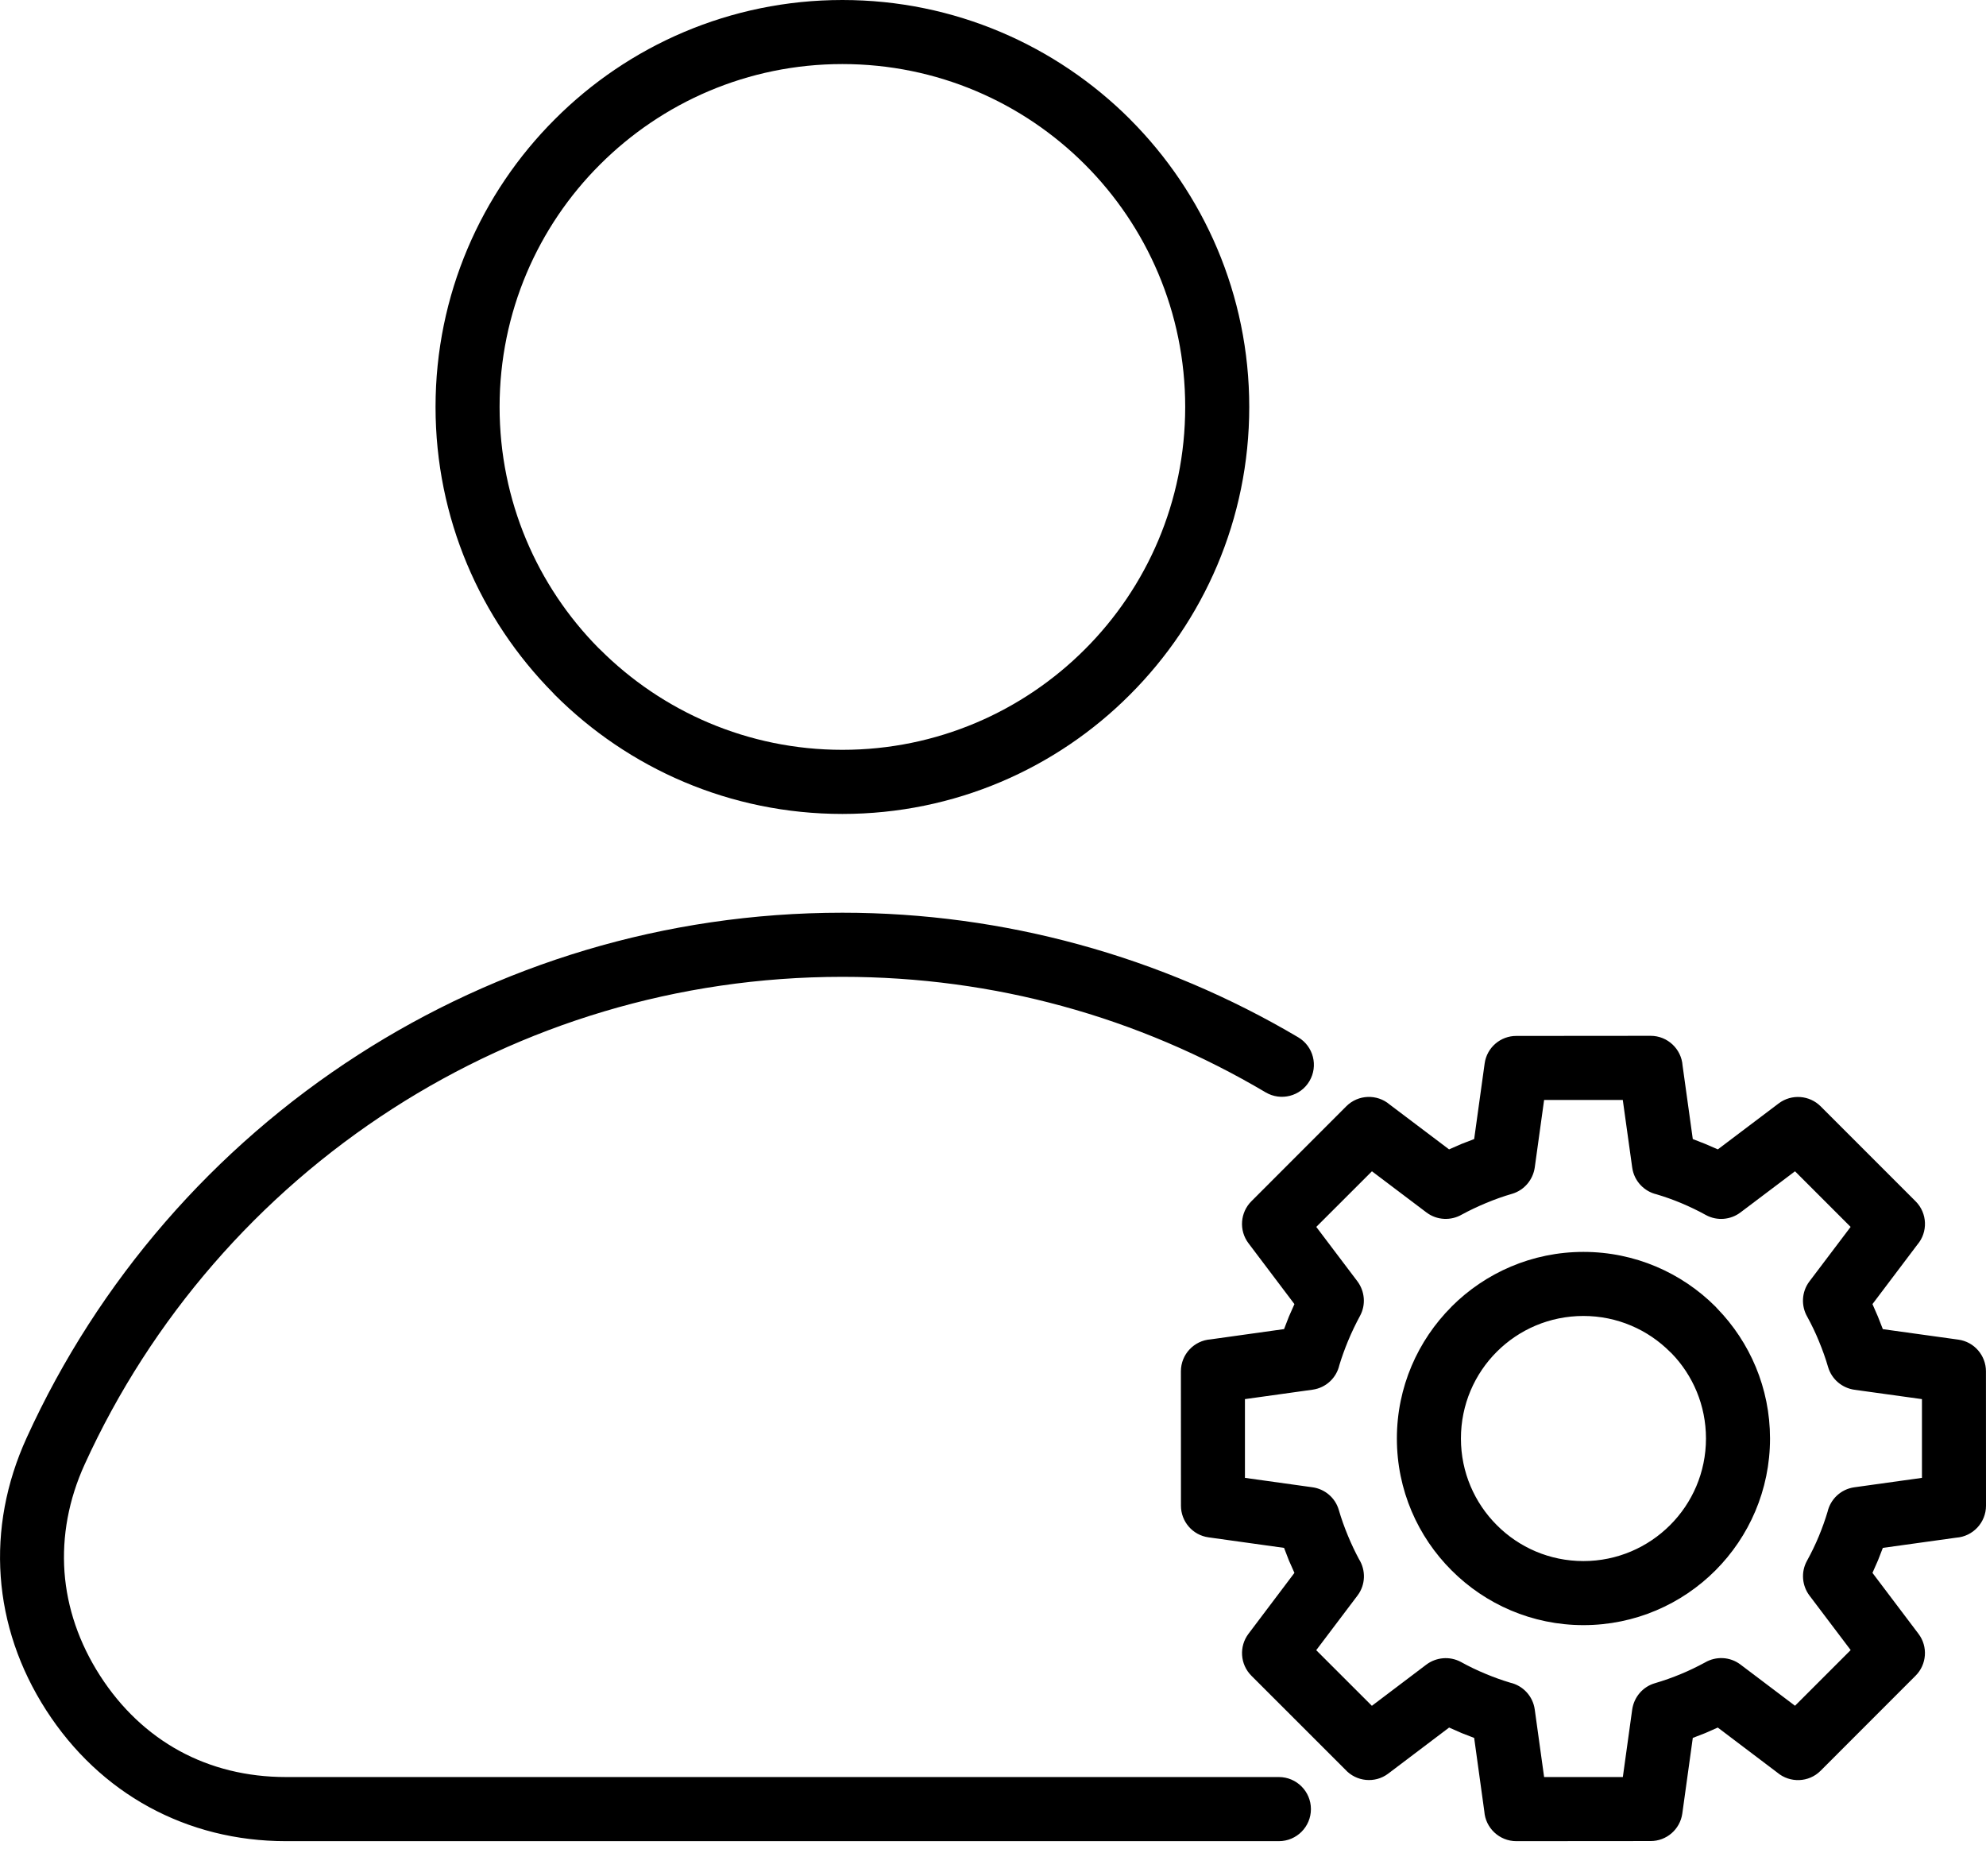 <svg width="36" height="34" viewBox="0 0 36 34" fill="none" xmlns="http://www.w3.org/2000/svg">
<path d="M15.27 0C17.303 0 19.147 0.826 20.483 2.16L20.486 2.164C21.82 3.5 22.645 5.342 22.645 7.375C22.645 9.41 21.819 11.254 20.483 12.589C19.151 13.925 17.306 14.751 15.27 14.751C13.234 14.751 11.389 13.925 10.055 12.59L10.024 12.556C8.707 11.223 7.895 9.393 7.895 7.375C7.895 5.341 8.721 3.497 10.057 2.162C11.389 0.826 13.234 0 15.27 0ZM28.703 22.688C29.637 22.688 30.483 23.067 31.095 23.678L31.127 23.713C31.72 24.323 32.085 25.155 32.085 26.07C32.085 27.003 31.706 27.849 31.095 28.461C30.483 29.073 29.637 29.452 28.703 29.452C27.771 29.452 26.925 29.073 26.313 28.46C25.7 27.849 25.321 27.003 25.321 26.07C25.321 25.139 25.7 24.293 26.312 23.681L26.315 23.677C26.927 23.066 27.772 22.688 28.703 22.688ZM30.273 24.5C29.872 24.098 29.316 23.849 28.703 23.849C28.088 23.849 27.533 24.097 27.133 24.497C26.73 24.899 26.482 25.455 26.482 26.07C26.482 26.683 26.731 27.239 27.133 27.64C27.533 28.042 28.088 28.291 28.703 28.291C29.316 28.291 29.872 28.041 30.273 27.64C30.675 27.239 30.924 26.683 30.924 26.07C30.924 25.468 30.686 24.923 30.301 24.526L30.273 24.5ZM30.685 20.643L30.913 20.732L31.139 20.83L32.242 19.997C32.476 19.821 32.8 19.848 33.002 20.049L34.724 21.771C34.939 21.986 34.95 22.329 34.756 22.556L33.942 23.634L34.041 23.861L34.13 24.088L35.499 24.278C35.789 24.318 35.999 24.567 35.999 24.852L36 27.288C36 27.594 35.761 27.846 35.46 27.867L34.13 28.052L34.042 28.278L33.942 28.505L34.776 29.609C34.953 29.843 34.925 30.167 34.724 30.368L33.002 32.091C32.788 32.306 32.445 32.316 32.217 32.124L31.138 31.308L30.912 31.408L30.685 31.496L30.495 32.866C30.454 33.156 30.206 33.366 29.921 33.365L27.486 33.367C27.179 33.367 26.927 33.128 26.906 32.827L26.722 31.496L26.495 31.408L26.268 31.308L25.164 32.143C24.923 32.325 24.584 32.289 24.385 32.069L22.684 30.369C22.477 30.162 22.459 29.837 22.631 29.609L23.464 28.505L23.364 28.28L23.276 28.052L21.907 27.861C21.616 27.821 21.407 27.572 21.407 27.288L21.406 24.852C21.406 24.545 21.644 24.294 21.946 24.273L23.276 24.087L23.364 23.86L23.464 23.634L22.631 22.531C22.454 22.297 22.482 21.972 22.683 21.771L24.404 20.049C24.619 19.834 24.962 19.823 25.19 20.017L26.267 20.83L26.491 20.732L26.722 20.643L26.912 19.273C26.952 18.983 27.201 18.773 27.486 18.774L29.921 18.772C30.228 18.772 30.479 19.011 30.5 19.312L30.685 20.643ZM30.471 21.802C30.325 21.741 30.177 21.689 30.03 21.645C29.803 21.592 29.621 21.404 29.587 21.16L29.416 19.934H27.99L27.82 21.16C27.788 21.378 27.633 21.57 27.407 21.636C27.254 21.68 27.096 21.736 26.936 21.803C26.785 21.866 26.639 21.935 26.499 22.011C26.303 22.125 26.049 22.118 25.857 21.973L24.869 21.227L23.86 22.235L24.607 23.223C24.738 23.4 24.764 23.644 24.652 23.849C24.576 23.99 24.502 24.142 24.435 24.304C24.374 24.452 24.321 24.599 24.278 24.741C24.226 24.969 24.038 25.151 23.793 25.185L22.567 25.356V26.783L23.793 26.954C24.012 26.985 24.204 27.14 24.269 27.367C24.313 27.519 24.369 27.676 24.435 27.835C24.497 27.985 24.564 28.125 24.634 28.256C24.759 28.454 24.757 28.718 24.607 28.916L23.859 29.906L24.868 30.914L25.857 30.166C26.033 30.035 26.277 30.009 26.483 30.12C26.627 30.2 26.779 30.273 26.935 30.337C27.081 30.398 27.229 30.451 27.376 30.495C27.603 30.547 27.786 30.735 27.82 30.98L27.99 32.205H29.417L29.587 30.98C29.619 30.761 29.774 30.569 30 30.504C30.157 30.458 30.316 30.402 30.472 30.337C30.617 30.277 30.764 30.206 30.908 30.128C31.104 30.014 31.357 30.021 31.549 30.166L32.538 30.913L33.547 29.904L32.8 28.916C32.667 28.739 32.641 28.494 32.754 28.288C32.836 28.139 32.909 27.988 32.971 27.838C33.031 27.693 33.084 27.544 33.128 27.398C33.18 27.171 33.368 26.988 33.613 26.954L34.839 26.783V25.356L33.613 25.186C33.394 25.154 33.203 24.999 33.137 24.773C33.093 24.621 33.037 24.464 32.971 24.305C32.911 24.157 32.84 24.01 32.761 23.865C32.647 23.669 32.654 23.415 32.799 23.223L33.546 22.235L32.538 21.227L31.549 21.973C31.373 22.106 31.127 22.132 30.921 22.019C30.777 21.939 30.626 21.867 30.471 21.802ZM23.533 18.799C23.808 18.962 23.899 19.317 23.736 19.593C23.574 19.868 23.218 19.959 22.943 19.797C21.797 19.119 20.558 18.588 19.252 18.232C17.99 17.887 16.654 17.703 15.27 17.703C12.266 17.703 9.468 18.58 7.119 20.091C4.692 21.652 2.741 23.891 1.535 26.538C1.243 27.178 1.123 27.841 1.169 28.49C1.216 29.136 1.432 29.774 1.813 30.367C2.195 30.961 2.686 31.422 3.254 31.732C3.822 32.042 4.475 32.205 5.183 32.205H23.182C23.503 32.205 23.763 32.466 23.763 32.786C23.763 33.107 23.503 33.367 23.182 33.367H5.183C4.284 33.367 3.443 33.153 2.7 32.748C1.959 32.343 1.324 31.75 0.837 30.994C0.349 30.236 0.073 29.412 0.013 28.571C-0.047 27.733 0.108 26.879 0.483 26.057C1.781 23.206 3.881 20.795 6.493 19.116C9.024 17.487 12.038 16.541 15.27 16.541C16.746 16.541 18.184 16.741 19.555 17.116C20.97 17.502 22.305 18.073 23.533 18.799ZM19.665 2.98C18.541 1.856 16.987 1.161 15.27 1.161C13.554 1.161 12 1.858 10.876 2.982C9.751 4.104 9.056 5.659 9.056 7.375C9.056 9.078 9.74 10.621 10.847 11.742L10.876 11.769C12 12.893 13.554 13.589 15.27 13.589C16.985 13.589 18.54 12.893 19.664 11.769C20.789 10.646 21.484 9.092 21.484 7.375C21.484 5.658 20.789 4.104 19.665 2.98Z" fill="black"/>
</svg>
